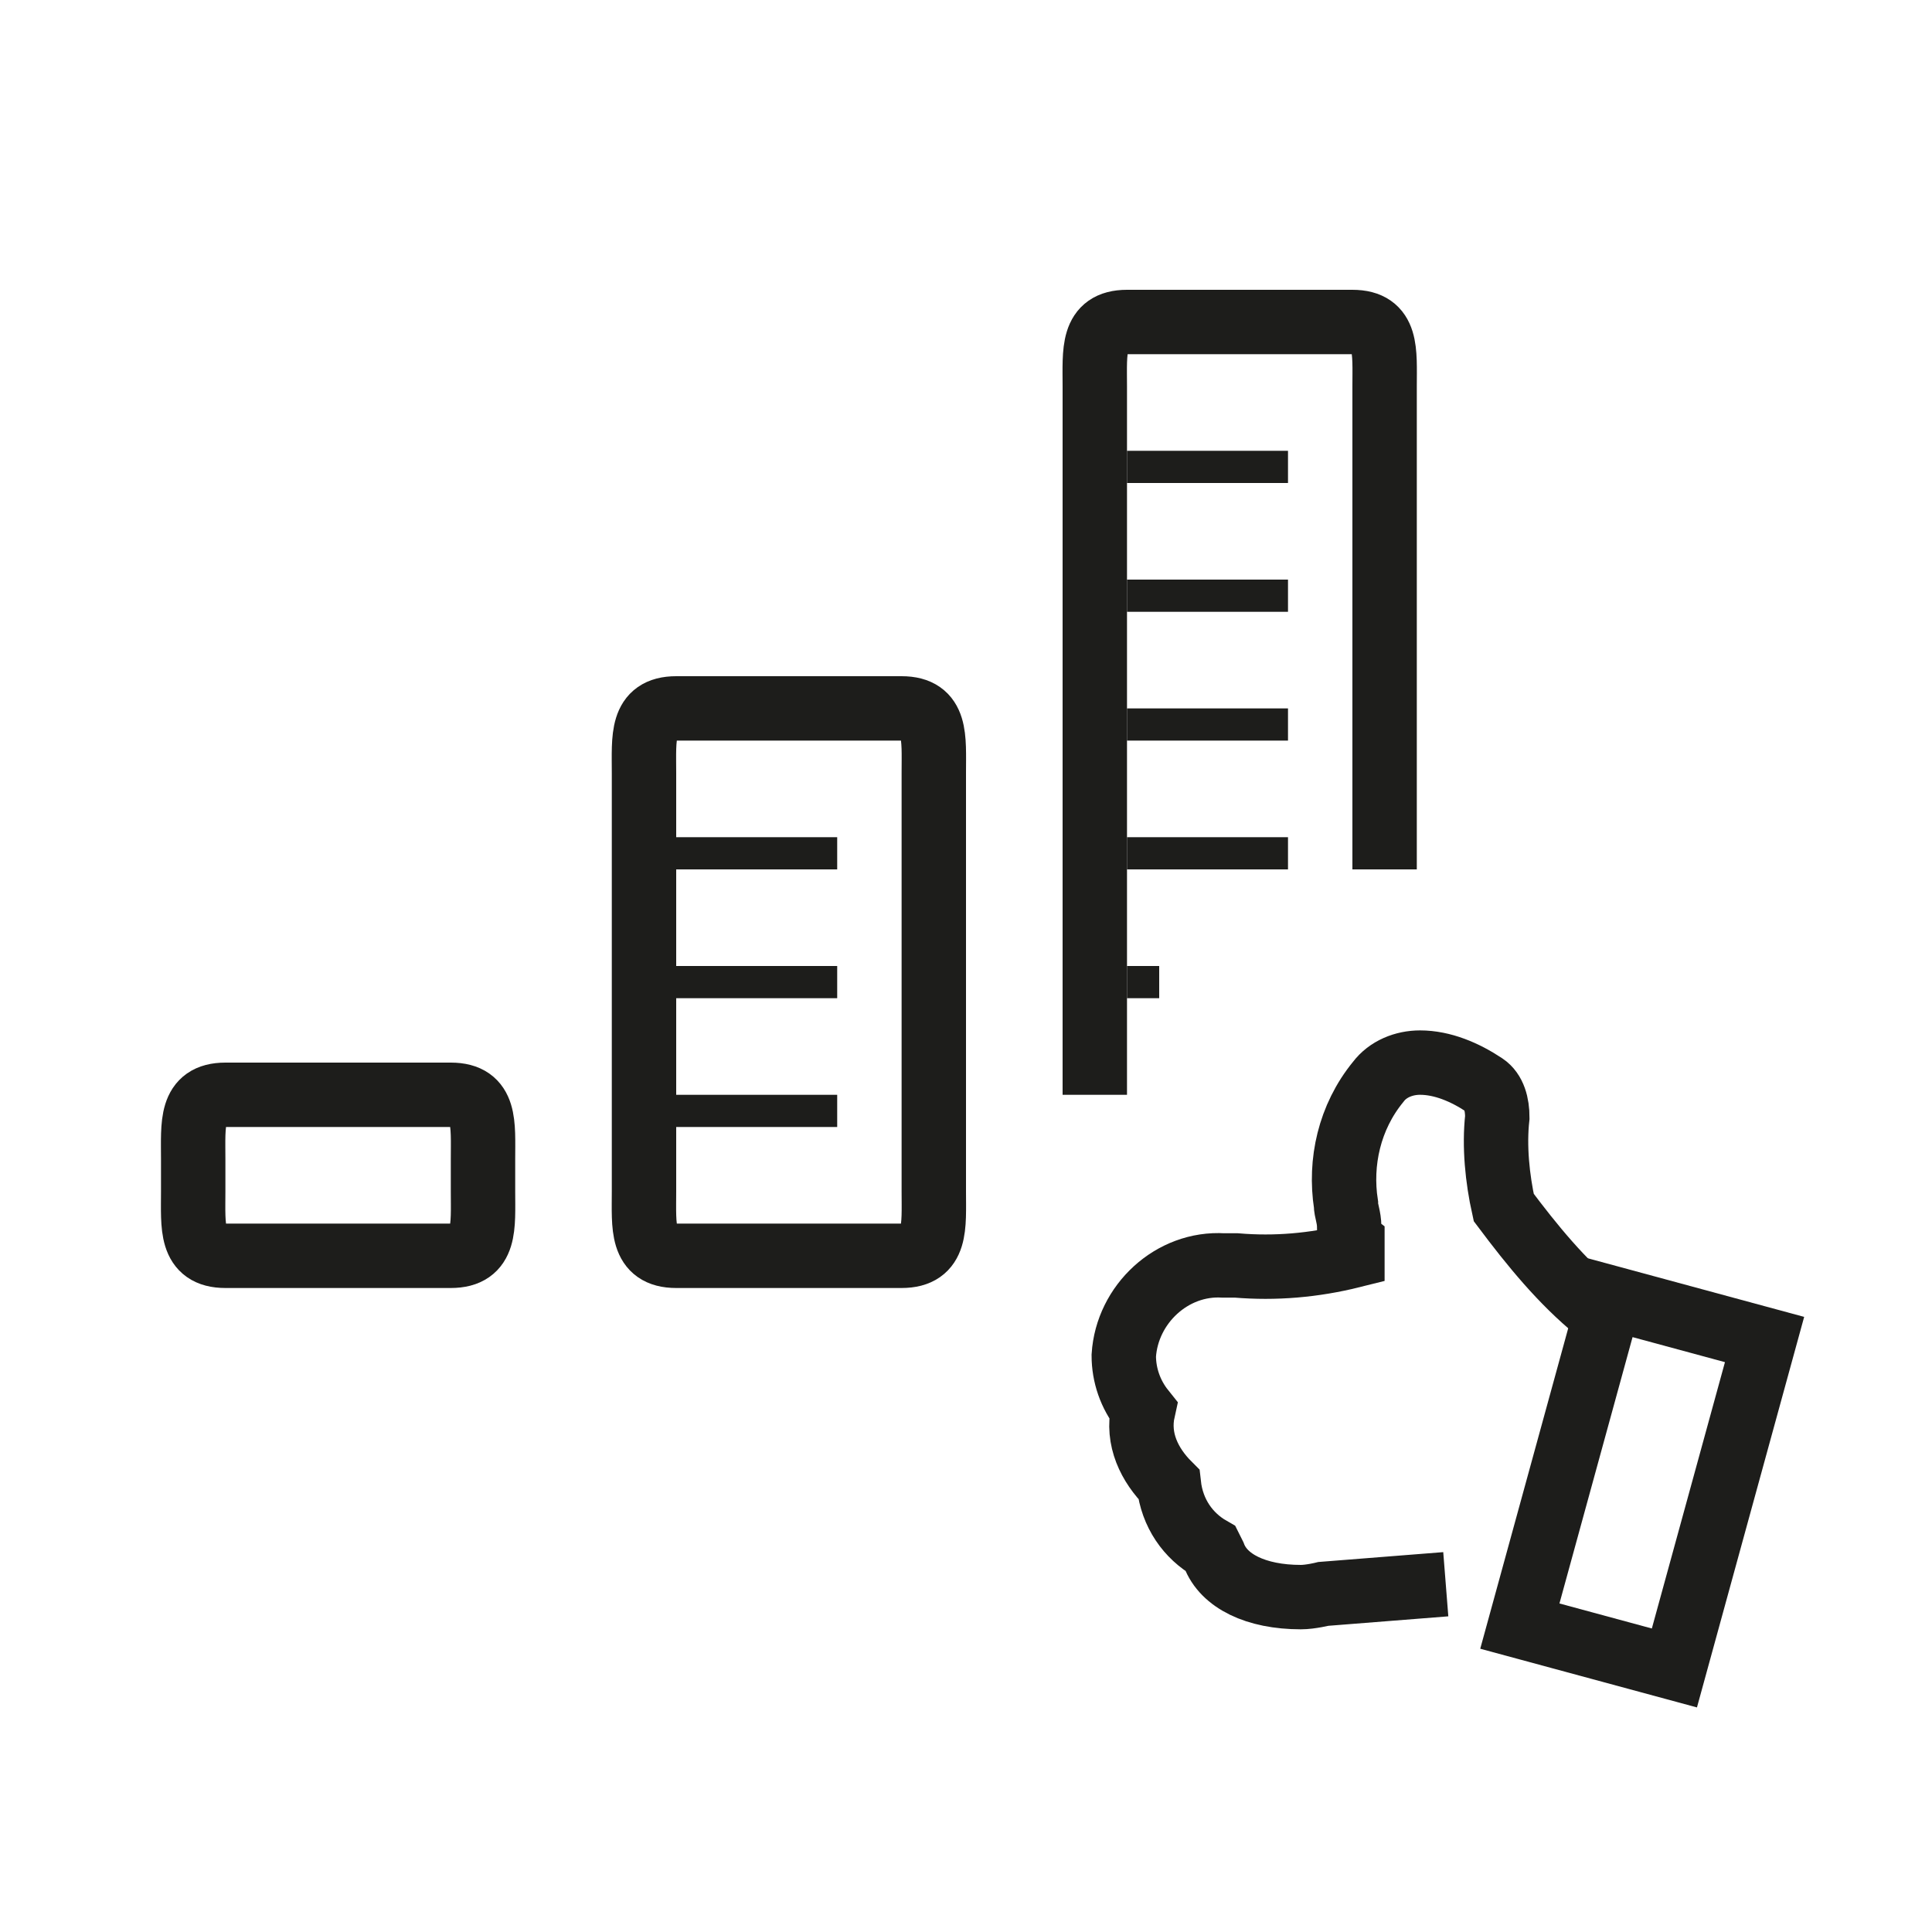 <?xml version="1.0" encoding="utf-8"?>
<!-- Generator: Adobe Illustrator 19.0.0, SVG Export Plug-In . SVG Version: 6.00 Build 0)  -->
<svg version="1.1" id="iconMoneyBack" xmlns="http://www.w3.org/2000/svg" xmlns:xlink="http://www.w3.org/1999/xlink" x="0px"
	 y="0px" width="60px" height="60px" viewBox="-324 366.7 60 60" enable-background="new -324 366.7 60 60" xml:space="preserve">
<rect x="-324" y="366.7" fill="#3AAA35" fill-opacity="0" width="60" height="60"/>
<g>
	<g id="money">
		<path id="Obdélník_12_kopírovat_2" fill="none" stroke="#1D1D1B" d="M-289,393.2h5"/>
		<path id="Obdélník_12_kopírovat_2_copy" fill="none" stroke="#1D1D1B" d="M-289,397.2h1"/>
		<path id="Obdélník_12_kopírovat_4" fill="none" stroke="#1D1D1B" d="M-289,389.2h5"/>
		<path id="Obdélník_12_kopírovat_5" fill="none" stroke="#1D1D1B" d="M-289,385.2h5"/>
		<path id="Obdélník_12_kopírovat_6" fill="none" stroke="#1D1D1B" d="M-289,381.2h5"/>
		<path id="Zaoblený_obdélník_3" fill="none" stroke="#1D1D1B" stroke-width="2" d="M-290,400.7v-22c0-1.1-0.1-2,1-2h7
			c1.1,0,1,0.9,1,2v15"/>
		<path id="Zaoblený_obdélník_3_kopírovat" fill="none" stroke="#1D1D1B" stroke-width="2" d="M-303,388.7h7c1.1,0,1,0.9,1,2v13
			c0,1.1,0.1,2-1,2h-7c-1.1,0-1-0.9-1-2v-13C-304,389.6-304.1,388.7-303,388.7z"/>
		<path id="Obdélník_12_kopírovat_7" fill="none" stroke="#1D1D1B" d="M-303,401.2h5"/>
		<path id="Obdélník_12_kopírovat_7-2" fill="none" stroke="#1D1D1B" d="M-303,397.2h5"/>
		<path id="Obdélník_12_kopírovat_7-3" fill="none" stroke="#1D1D1B" d="M-303,393.2h5"/>
		<path id="Zaoblený_obdélník_3_kopírovat_2" fill="none" stroke="#1D1D1B" stroke-width="2" d="M-317,400.7h7c1.1,0,1,0.9,1,2
			v1c0,1.1,0.1,2-1,2h-7c-1.1,0-1-0.9-1-2v-1C-318,401.6-318.1,400.7-317,400.7z"/>
	</g>
	<path id="Color_Fill_934_copy" fill="none" stroke="#1D1D1B" stroke-width="2" d="M-274.4,407.4c-1.1-0.9-2-2-2.9-3.2
		c-0.2-0.9-0.3-1.9-0.2-2.8c0-0.4-0.1-0.8-0.4-1c-0.6-0.4-1.3-0.7-2-0.7c-0.5,0-1,0.2-1.3,0.6c-0.9,1.1-1.2,2.5-1,3.8
		c0,0.2,0.1,0.4,0.1,0.7c0,0.1,0,0.3,0.1,0.4c0,0.2,0,0.3,0,0.5c-1.2,0.3-2.4,0.4-3.6,0.3h-0.4c-1.6-0.1-3,1.2-3.1,2.8
		c0,0.6,0.2,1.2,0.6,1.7c-0.2,0.9,0.2,1.7,0.8,2.3v0c0.1,0.9,0.6,1.6,1.3,2l0.1,0.2c0.3,0.8,1.3,1.3,2.7,1.3l0,0
		c0.3,0,0.7-0.1,0.7-0.1l3.8-0.3"/>
	<path id="Color_Fill_935_copy" fill="none" stroke="#1D1D1B" stroke-width="2" d="M-272,418.5l-4.8-1.3l2.8-10.2l4.8,1.3
		L-272,418.5z"/>
</g>
</svg>
